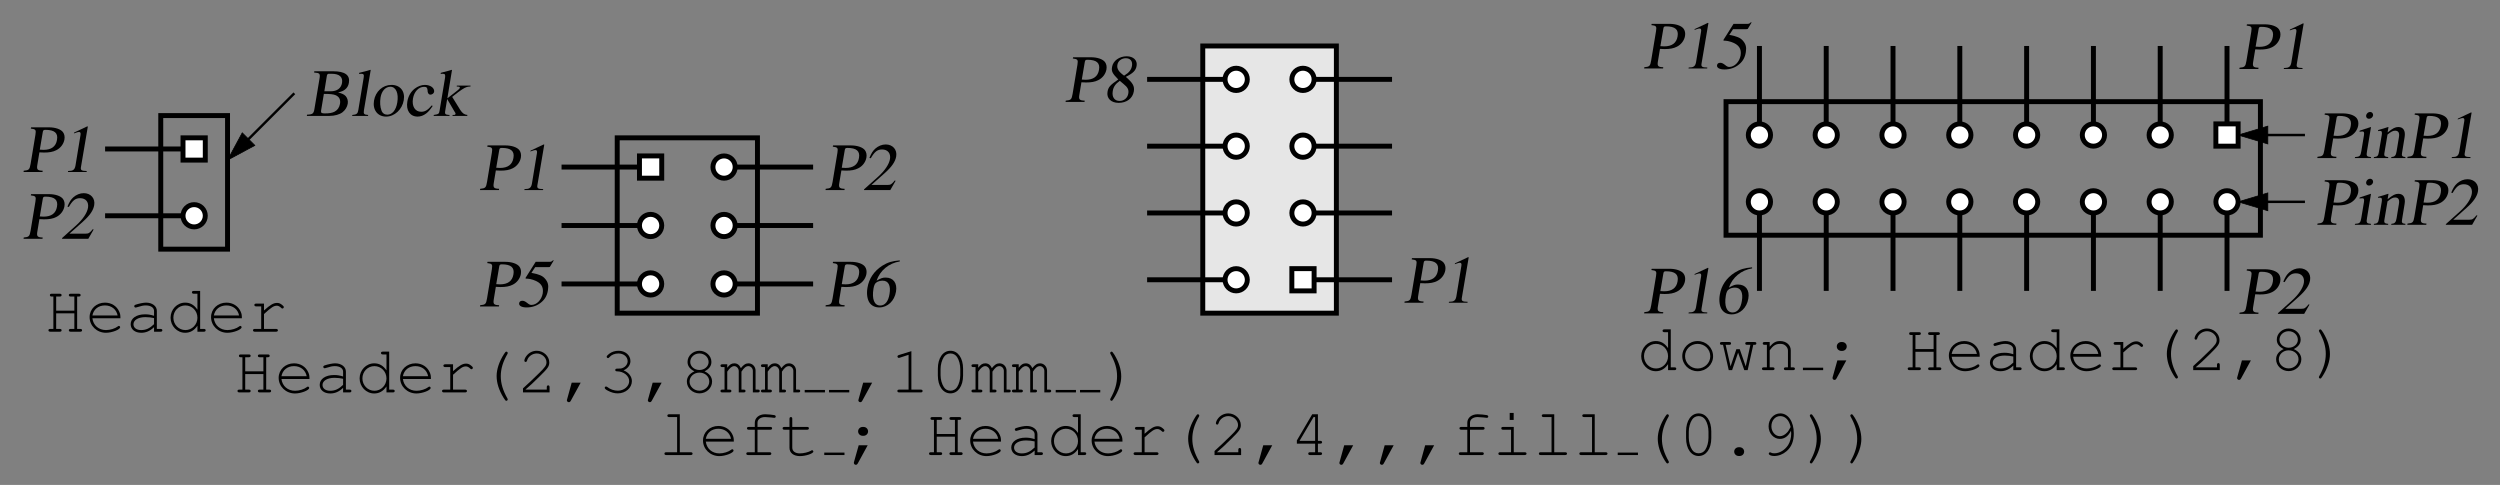 <?xml version="1.0" encoding="UTF-8"?>
<svg xmlns="http://www.w3.org/2000/svg" xmlns:xlink="http://www.w3.org/1999/xlink" width="404.21pt" height="78.409pt" viewBox="0 0 404.21 78.409" version="1.1">
<rect x="0" y="0" width="404.21" height="78.409" fill="#808080" stroke="none"/>
<defs>
<g>
<symbol overflow="visible" id="glyph0-0">
<path style="stroke:none;" d=""/>
</symbol>
<symbol overflow="visible" id="glyph0-1">
<path style="stroke:none;" d="M 2.734 -3.172 C 3.016 -3.156 3.203 -3.141 3.484 -3.141 C 4.328 -3.141 4.938 -3.25 5.453 -3.516 C 6.156 -3.859 6.656 -4.531 6.781 -5.25 C 6.859 -5.703 6.781 -6.125 6.547 -6.438 C 6.188 -6.922 5.297 -7.219 4.266 -7.219 L 1.391 -7.219 L 1.344 -7.016 C 2.141 -6.922 2.219 -6.812 2.094 -6.031 L 1.312 -1.312 C 1.156 -0.391 1.047 -0.281 0.203 -0.203 L 0.172 0 L 3.234 0 L 3.266 -0.203 C 2.406 -0.234 2.266 -0.391 2.406 -1.188 Z M 3.281 -6.453 C 3.328 -6.734 3.406 -6.812 3.703 -6.812 C 5.188 -6.812 5.781 -6.297 5.578 -5.188 C 5.406 -4.125 4.672 -3.578 3.422 -3.578 C 3.203 -3.578 3.047 -3.594 2.797 -3.609 Z M 3.281 -6.453 "/>
</symbol>
<symbol overflow="visible" id="glyph0-2">
<path style="stroke:none;" d="M 4.406 -7.375 L 2.281 -6.375 L 2.25 -6.234 C 2.391 -6.281 2.516 -6.328 2.562 -6.344 C 2.766 -6.422 2.969 -6.469 3.078 -6.469 C 3.297 -6.469 3.375 -6.297 3.312 -5.953 L 2.5 -1.016 C 2.438 -0.656 2.297 -0.406 2.109 -0.312 C 1.938 -0.203 1.781 -0.172 1.312 -0.156 L 1.281 0 L 4.297 0 L 4.328 -0.156 C 3.469 -0.172 3.297 -0.281 3.391 -0.812 L 4.5 -7.344 Z M 4.406 -7.375 "/>
</symbol>
<symbol overflow="visible" id="glyph0-3">
<path style="stroke:none;" d="M 5.438 -1.5 L 5.297 -1.547 C 4.781 -0.922 4.641 -0.828 4.141 -0.828 L 1.531 -0.828 L 3.688 -2.75 C 4.828 -3.766 5.391 -4.594 5.531 -5.438 C 5.719 -6.531 4.969 -7.375 3.844 -7.375 C 3.234 -7.375 2.625 -7.125 2.156 -6.703 C 1.75 -6.328 1.531 -5.984 1.203 -5.203 L 1.422 -5.141 C 2.047 -6.219 2.5 -6.562 3.25 -6.562 C 4.172 -6.562 4.672 -5.938 4.531 -5.031 C 4.391 -4.172 3.703 -3.156 2.641 -2.188 L 0.344 -0.125 L 0.328 0 L 4.578 0 Z M 5.438 -1.5 "/>
</symbol>
<symbol overflow="visible" id="glyph0-4">
<path style="stroke:none;" d="M 1.391 -7.219 L 1.359 -7.016 C 2.266 -6.953 2.375 -6.844 2.234 -6.031 L 1.422 -1.188 C 1.297 -0.375 1.141 -0.234 0.219 -0.203 L 0.188 0 L 3.828 0 C 4.672 0 5.5 -0.234 5.953 -0.594 C 6.406 -0.953 6.703 -1.438 6.797 -1.969 C 6.875 -2.438 6.75 -2.875 6.469 -3.203 C 6.188 -3.484 5.906 -3.625 5.234 -3.797 C 5.828 -3.938 6.078 -4.047 6.375 -4.281 C 6.688 -4.516 6.922 -4.922 6.984 -5.359 C 7.203 -6.594 6.344 -7.219 4.453 -7.219 Z M 2.938 -3.562 C 3.984 -3.562 4.5 -3.5 4.859 -3.344 C 5.438 -3.078 5.656 -2.641 5.547 -1.953 C 5.438 -1.359 5.141 -0.938 4.672 -0.688 C 4.281 -0.484 3.812 -0.406 3.094 -0.406 C 2.562 -0.406 2.438 -0.5 2.484 -0.844 Z M 3.016 -3.984 L 3.422 -6.484 C 3.469 -6.719 3.562 -6.812 3.719 -6.812 L 4.203 -6.812 C 5.453 -6.812 6.031 -6.297 5.875 -5.328 C 5.719 -4.469 5.078 -3.984 4.047 -3.984 Z M 3.016 -3.984 "/>
</symbol>
<symbol overflow="visible" id="glyph0-5">
<path style="stroke:none;" d="M 1.344 -6.797 L 1.406 -6.797 C 1.531 -6.812 1.656 -6.812 1.75 -6.812 C 2.094 -6.812 2.188 -6.656 2.094 -6.156 L 1.234 -0.953 C 1.141 -0.359 0.953 -0.219 0.266 -0.156 L 0.234 0 L 2.797 0 L 2.828 -0.156 C 2.156 -0.203 2.047 -0.312 2.141 -0.922 L 3.234 -7.422 L 3.188 -7.453 C 2.578 -7.266 2.156 -7.156 1.375 -6.969 Z M 1.344 -6.797 "/>
</symbol>
<symbol overflow="visible" id="glyph0-6">
<path style="stroke:none;" d="M 3.562 -5.016 C 2.156 -5.016 0.984 -3.969 0.734 -2.469 C 0.484 -1 1.312 0.109 2.688 0.109 C 4.062 0.109 5.297 -1.047 5.547 -2.547 C 5.797 -3.984 4.969 -5.016 3.562 -5.016 Z M 3.375 -4.719 C 4.281 -4.719 4.75 -3.672 4.5 -2.172 C 4.297 -0.938 3.688 -0.203 2.875 -0.203 C 2.438 -0.203 2.078 -0.453 1.938 -0.891 C 1.719 -1.469 1.672 -2.219 1.797 -3 C 1.969 -4.031 2.594 -4.719 3.375 -4.719 Z M 3.375 -4.719 "/>
</symbol>
<symbol overflow="visible" id="glyph0-7">
<path style="stroke:none;" d="M 4.625 -1.703 C 3.969 -0.938 3.531 -0.672 2.906 -0.672 C 1.922 -0.672 1.375 -1.547 1.578 -2.797 C 1.766 -3.922 2.5 -4.703 3.375 -4.703 C 3.781 -4.703 3.891 -4.578 3.938 -4.172 L 3.953 -3.938 C 4 -3.625 4.172 -3.438 4.391 -3.438 C 4.672 -3.438 4.953 -3.641 5 -3.891 C 5.094 -4.5 4.422 -5.016 3.5 -5.016 C 2.969 -5.016 2.359 -4.797 1.859 -4.406 C 1.234 -3.922 0.812 -3.188 0.672 -2.328 C 0.422 -0.906 1.109 0.109 2.328 0.109 C 2.812 0.109 3.281 -0.062 3.734 -0.406 C 4.062 -0.672 4.328 -0.953 4.766 -1.609 Z M 4.625 -1.703 "/>
</symbol>
<symbol overflow="visible" id="glyph0-8">
<path style="stroke:none;" d="M 1.203 -6.797 C 1.359 -6.812 1.453 -6.812 1.562 -6.812 C 1.922 -6.812 2 -6.672 1.922 -6.156 L 1.047 -0.891 C 0.953 -0.328 0.922 -0.297 0.109 -0.156 L 0.078 0 L 2.625 0 L 2.656 -0.156 L 2.438 -0.172 C 2 -0.203 1.859 -0.344 1.938 -0.734 L 2.266 -2.734 L 3.453 -0.703 L 3.484 -0.656 C 3.5 -0.625 3.516 -0.594 3.547 -0.562 C 3.609 -0.453 3.625 -0.375 3.625 -0.328 C 3.609 -0.234 3.5 -0.156 3.375 -0.156 L 3.156 -0.156 L 3.125 0 L 5.5 0 L 5.547 -0.156 C 5.062 -0.203 4.75 -0.406 4.391 -0.953 L 3.078 -3.078 L 3.453 -3.375 C 4.344 -4.094 5.094 -4.594 5.438 -4.672 C 5.594 -4.719 5.766 -4.75 5.938 -4.75 L 6.031 -4.75 L 6.047 -4.906 L 3.828 -4.906 L 3.812 -4.75 C 4.234 -4.75 4.344 -4.703 4.312 -4.547 C 4.297 -4.453 4.172 -4.312 4 -4.172 L 2.297 -2.844 L 3.047 -7.422 L 3.016 -7.453 C 2.578 -7.312 2.25 -7.234 1.578 -7.062 L 1.25 -6.969 Z M 1.203 -6.797 "/>
</symbol>
<symbol overflow="visible" id="glyph0-9">
<path style="stroke:none;" d="M 3.031 -6.359 L 5.172 -6.359 C 5.344 -6.359 5.406 -6.375 5.438 -6.453 L 6.016 -7.422 L 5.938 -7.5 C 5.719 -7.281 5.609 -7.219 5.391 -7.219 L 3.109 -7.219 L 1.484 -4.641 C 1.469 -4.609 1.469 -4.609 1.469 -4.578 C 1.453 -4.531 1.5 -4.5 1.578 -4.5 C 1.938 -4.5 2.359 -4.422 2.766 -4.281 C 3.953 -3.875 4.422 -3.203 4.25 -2.109 C 4.062 -1.062 3.266 -0.25 2.422 -0.25 C 2.203 -0.25 2.031 -0.328 1.75 -0.562 C 1.438 -0.812 1.203 -0.922 0.969 -0.922 C 0.656 -0.922 0.484 -0.797 0.438 -0.531 C 0.375 -0.109 0.844 0.156 1.656 0.156 C 2.578 0.156 3.406 -0.141 4.047 -0.703 C 4.625 -1.188 4.969 -1.812 5.094 -2.641 C 5.219 -3.422 5.109 -3.922 4.641 -4.469 C 4.25 -4.953 3.672 -5.203 2.422 -5.438 Z M 3.031 -6.359 "/>
</symbol>
<symbol overflow="visible" id="glyph0-10">
<path style="stroke:none;" d="M 6.109 -7.453 C 4.859 -7.344 4.172 -7.141 3.297 -6.594 C 1.969 -5.75 1.125 -4.5 0.891 -3.047 C 0.719 -2.094 0.844 -1.141 1.234 -0.594 C 1.578 -0.109 2.109 0.156 2.797 0.156 C 4.141 0.156 5.25 -0.891 5.5 -2.391 C 5.734 -3.781 5.078 -4.672 3.828 -4.672 C 3.344 -4.672 3.109 -4.594 2.359 -4.172 C 2.922 -5.828 4.344 -7 6.109 -7.281 Z M 3.344 -4.172 C 4.281 -4.172 4.688 -3.375 4.453 -2.016 C 4.266 -0.812 3.719 -0.156 2.953 -0.156 C 2 -0.156 1.578 -1.172 1.859 -2.875 C 1.953 -3.422 2.094 -3.734 2.344 -3.891 C 2.594 -4.062 2.953 -4.172 3.344 -4.172 Z M 3.344 -4.172 "/>
</symbol>
<symbol overflow="visible" id="glyph0-11">
<path style="stroke:none;" d="M 3.844 -4.047 C 5.016 -4.625 5.469 -5.078 5.594 -5.828 C 5.75 -6.719 5.078 -7.375 3.984 -7.375 C 2.797 -7.375 1.781 -6.641 1.625 -5.656 C 1.5 -4.938 1.656 -4.625 2.625 -3.625 C 1.312 -2.719 1.016 -2.391 0.891 -1.641 C 0.703 -0.594 1.453 0.156 2.688 0.156 C 3.984 0.156 4.953 -0.562 5.141 -1.688 C 5.281 -2.531 5 -3.062 3.844 -4.047 Z M 3.453 -2.922 C 4.156 -2.359 4.359 -1.969 4.25 -1.359 C 4.141 -0.641 3.562 -0.156 2.844 -0.156 C 2.016 -0.156 1.578 -0.781 1.734 -1.734 C 1.844 -2.438 2.156 -2.891 2.875 -3.406 Z M 3.562 -4.25 C 2.688 -4.875 2.375 -5.375 2.484 -5.984 C 2.578 -6.625 3.156 -7.062 3.844 -7.062 C 4.578 -7.062 4.969 -6.594 4.844 -5.828 C 4.75 -5.219 4.359 -4.719 3.672 -4.312 C 3.594 -4.281 3.594 -4.281 3.562 -4.25 Z M 3.562 -4.25 "/>
</symbol>
<symbol overflow="visible" id="glyph0-12">
<path style="stroke:none;" d="M 2.75 -5.016 L 0.953 -4.422 L 0.922 -4.25 L 1.016 -4.266 C 1.156 -4.281 1.297 -4.297 1.391 -4.297 C 1.656 -4.297 1.719 -4.125 1.641 -3.641 L 1.219 -1.109 C 1.094 -0.328 0.953 -0.203 0.203 -0.156 L 0.172 0 L 2.766 0 L 2.797 -0.156 C 2.078 -0.219 2 -0.328 2.141 -1.109 L 2.781 -4.984 Z M 2.641 -7.453 C 2.344 -7.453 2.047 -7.203 2 -6.891 C 1.953 -6.594 2.156 -6.344 2.453 -6.344 C 2.766 -6.344 3.062 -6.578 3.125 -6.891 C 3.156 -7.203 2.953 -7.453 2.641 -7.453 Z M 2.641 -7.453 "/>
</symbol>
<symbol overflow="visible" id="glyph0-13">
<path style="stroke:none;" d="M 0.891 -4.344 C 0.969 -4.375 1.078 -4.391 1.203 -4.391 C 1.5 -4.391 1.578 -4.219 1.484 -3.688 L 1.031 -0.984 C 0.938 -0.359 0.781 -0.203 0.234 -0.156 L 0.203 0 L 2.516 0 L 2.547 -0.156 C 1.984 -0.203 1.844 -0.344 1.906 -0.734 L 2.422 -3.797 C 3.031 -4.281 3.297 -4.422 3.656 -4.422 C 4.188 -4.422 4.391 -4.078 4.266 -3.359 L 3.891 -1.078 C 3.781 -0.391 3.594 -0.203 3.047 -0.156 L 3.016 0 L 5.297 0 L 5.328 -0.156 C 4.781 -0.219 4.672 -0.344 4.781 -0.891 L 5.188 -3.375 C 5.359 -4.406 4.984 -5.016 4.172 -5.016 C 3.672 -5.016 3.297 -4.828 2.438 -4.141 L 2.578 -5 L 2.516 -5.016 C 1.953 -4.828 1.562 -4.703 0.922 -4.531 Z M 0.891 -4.344 "/>
</symbol>
<symbol overflow="visible" id="glyph1-0">
<path style="stroke:none;" d=""/>
</symbol>
<symbol overflow="visible" id="glyph1-1">
<path style="stroke:none;" d="M 4.766 -2.969 L 4.766 -0.453 L 4.172 -0.453 C 3.984 -0.453 3.875 -0.375 3.875 -0.234 C 3.875 -0.078 3.984 0 4.172 0 L 5.719 0 C 5.906 0 6.016 -0.078 6.016 -0.234 C 6.016 -0.375 5.906 -0.453 5.719 -0.453 L 5.219 -0.453 L 5.219 -5.688 L 5.484 -5.688 C 5.688 -5.688 5.781 -5.766 5.781 -5.922 C 5.781 -6.062 5.688 -6.141 5.484 -6.141 L 4.172 -6.141 C 3.984 -6.141 3.875 -6.062 3.875 -5.922 C 3.875 -5.766 3.984 -5.688 4.172 -5.688 L 4.766 -5.688 L 4.766 -3.406 L 1.828 -3.406 L 1.828 -5.688 L 2.406 -5.688 C 2.609 -5.688 2.703 -5.766 2.703 -5.922 C 2.703 -6.062 2.609 -6.141 2.406 -6.141 L 1.094 -6.141 C 0.906 -6.141 0.812 -6.062 0.812 -5.922 C 0.812 -5.766 0.906 -5.688 1.094 -5.688 L 1.375 -5.688 L 1.375 -0.453 L 0.891 -0.453 C 0.672 -0.453 0.578 -0.375 0.578 -0.234 C 0.578 -0.078 0.688 0 0.891 0 L 2.406 0 C 2.609 0 2.703 -0.078 2.703 -0.234 C 2.703 -0.375 2.609 -0.453 2.406 -0.453 L 1.828 -0.453 L 1.828 -2.969 Z M 4.766 -2.969 "/>
</symbol>
<symbol overflow="visible" id="glyph1-2">
<path style="stroke:none;" d="M 5.672 -2.172 C 5.672 -2.672 5.641 -2.875 5.484 -3.234 C 5.094 -4.141 4.219 -4.703 3.172 -4.703 C 1.781 -4.703 0.688 -3.688 0.688 -2.359 C 0.688 -0.953 1.859 0.172 3.328 0.172 C 4.312 0.172 5.625 -0.344 5.625 -0.719 C 5.625 -0.844 5.531 -0.938 5.422 -0.938 C 5.359 -0.938 5.328 -0.922 5.25 -0.859 C 4.812 -0.516 4.016 -0.266 3.344 -0.266 C 2.156 -0.266 1.281 -1.031 1.141 -2.172 Z M 1.141 -2.625 C 1.328 -3.625 2.109 -4.25 3.172 -4.25 C 4.234 -4.25 5.031 -3.609 5.219 -2.625 Z M 1.141 -2.625 "/>
</symbol>
<symbol overflow="visible" id="glyph1-3">
<path style="stroke:none;" d="M 4.562 0 L 5.609 0 C 5.797 0 5.906 -0.078 5.906 -0.234 C 5.906 -0.375 5.797 -0.453 5.609 -0.453 L 5.016 -0.453 L 5.016 -3.359 C 5.016 -4.141 4.281 -4.703 3.266 -4.703 C 2.859 -4.703 2.156 -4.562 1.547 -4.359 C 1.422 -4.312 1.359 -4.234 1.359 -4.125 C 1.359 -4 1.469 -3.906 1.578 -3.906 C 1.594 -3.906 1.641 -3.922 1.672 -3.922 C 2.531 -4.188 2.828 -4.25 3.234 -4.25 C 4.031 -4.25 4.562 -3.891 4.562 -3.359 L 4.562 -2.578 C 3.922 -2.766 3.594 -2.812 3.094 -2.812 C 1.719 -2.812 0.781 -2.172 0.781 -1.219 C 0.781 -0.391 1.469 0.172 2.484 0.172 C 3.25 0.172 3.906 -0.109 4.562 -0.734 Z M 4.562 -1.219 C 3.844 -0.531 3.25 -0.266 2.469 -0.266 C 1.719 -0.266 1.234 -0.641 1.234 -1.203 C 1.234 -1.891 2.016 -2.359 3.172 -2.359 C 3.656 -2.359 4.172 -2.297 4.562 -2.203 Z M 4.562 -1.219 "/>
</symbol>
<symbol overflow="visible" id="glyph1-4">
<path style="stroke:none;" d="M 5.469 -6.594 L 4.438 -6.594 C 4.25 -6.594 4.141 -6.516 4.141 -6.375 C 4.141 -6.219 4.25 -6.141 4.438 -6.141 L 5.031 -6.141 L 5.031 -3.562 C 4.5 -4.344 3.859 -4.703 3.047 -4.703 C 1.75 -4.703 0.688 -3.609 0.688 -2.266 C 0.688 -0.922 1.75 0.172 3.047 0.172 C 3.859 0.172 4.516 -0.203 5.031 -0.969 L 5.031 0 L 6.062 0 C 6.266 0 6.359 -0.078 6.359 -0.234 C 6.359 -0.375 6.266 -0.453 6.062 -0.453 L 5.469 -0.453 Z M 3.078 -4.25 C 4.172 -4.25 5.031 -3.375 5.031 -2.25 C 5.031 -1.156 4.156 -0.266 3.094 -0.266 C 2 -0.266 1.141 -1.156 1.141 -2.266 C 1.141 -3.375 2 -4.25 3.078 -4.25 Z M 3.078 -4.25 "/>
</symbol>
<symbol overflow="visible" id="glyph1-5">
<path style="stroke:none;" d="M 2.703 -4.547 L 1.438 -4.547 C 1.25 -4.547 1.141 -4.453 1.141 -4.328 C 1.141 -4.188 1.25 -4.094 1.438 -4.094 L 2.25 -4.094 L 2.25 -0.453 L 1.203 -0.453 C 1.031 -0.453 0.922 -0.359 0.922 -0.234 C 0.922 -0.094 1.031 0 1.203 0 L 4.656 0 C 4.844 0 4.953 -0.094 4.953 -0.219 C 4.953 -0.359 4.844 -0.453 4.656 -0.453 L 2.703 -0.453 L 2.703 -2.859 C 3.906 -3.953 4.281 -4.203 4.781 -4.203 C 5.016 -4.203 5.234 -4.094 5.5 -3.844 C 5.578 -3.766 5.594 -3.75 5.672 -3.75 C 5.797 -3.75 5.906 -3.844 5.906 -3.984 C 5.906 -4.078 5.828 -4.172 5.656 -4.312 C 5.359 -4.562 5.125 -4.656 4.812 -4.656 C 4.25 -4.656 3.719 -4.359 2.703 -3.438 Z M 2.703 -4.547 "/>
</symbol>
<symbol overflow="visible" id="glyph1-6">
<path style="stroke:none;" d="M 4.781 -6.594 C 4.672 -6.594 4.594 -6.516 4.406 -6.219 C 3.625 -5.016 3.203 -3.734 3.203 -2.656 C 3.203 -1.531 3.562 -0.391 4.312 0.844 C 4.562 1.25 4.656 1.359 4.766 1.359 C 4.891 1.359 5 1.25 5 1.141 C 5 1.094 4.984 1.062 4.969 1.016 C 4.203 -0.344 3.875 -1.453 3.875 -2.625 C 3.875 -3.781 4.203 -4.922 4.969 -6.25 C 4.984 -6.297 5 -6.328 5 -6.375 C 5 -6.484 4.891 -6.594 4.781 -6.594 Z M 4.781 -6.594 "/>
</symbol>
<symbol overflow="visible" id="glyph1-7">
<path style="stroke:none;" d="M 1.344 -0.453 L 1.344 -0.484 C 1.969 -1 2.656 -1.641 3.594 -2.578 C 4.953 -3.906 5.172 -4.219 5.172 -4.859 C 5.172 -5.859 4.234 -6.734 3.156 -6.734 C 2.5 -6.734 1.891 -6.438 1.484 -5.906 C 1.281 -5.656 1.141 -5.328 1.141 -5.125 C 1.141 -5.031 1.234 -4.922 1.344 -4.922 C 1.469 -4.922 1.531 -5 1.578 -5.141 C 1.75 -5.797 2.422 -6.297 3.156 -6.297 C 3.984 -6.297 4.719 -5.625 4.719 -4.875 C 4.719 -4.391 4.516 -4.078 3.484 -3.078 C 2.672 -2.266 1.797 -1.453 0.922 -0.656 L 0.922 0 L 5.219 0 L 5.219 -0.844 C 5.219 -1.031 5.141 -1.141 5 -1.141 C 4.844 -1.141 4.766 -1.031 4.766 -0.844 L 4.766 -0.453 Z M 1.344 -0.453 "/>
</symbol>
<symbol overflow="visible" id="glyph1-8">
<path style="stroke:none;" d="M 2.25 -1.578 L 1.5 1.141 C 1.484 1.188 1.469 1.219 1.469 1.266 C 1.469 1.438 1.609 1.578 1.781 1.578 C 1.938 1.578 2.016 1.516 2.125 1.312 L 3.703 -1.578 Z M 2.25 -1.578 "/>
</symbol>
<symbol overflow="visible" id="glyph1-9">
<path style="stroke:none;" d="M 4.078 -3.578 C 4.094 -3.594 4.125 -3.594 4.141 -3.594 C 4.781 -3.875 5.203 -4.438 5.203 -5.062 C 5.203 -6.016 4.375 -6.734 3.281 -6.734 C 2.719 -6.734 2.172 -6.562 1.75 -6.234 C 1.516 -6.062 1.359 -5.875 1.359 -5.766 C 1.359 -5.656 1.469 -5.547 1.578 -5.547 C 1.672 -5.547 1.703 -5.578 1.812 -5.703 C 2.125 -6.078 2.656 -6.297 3.266 -6.297 C 4.109 -6.297 4.75 -5.766 4.75 -5.047 C 4.75 -4.594 4.453 -4.172 3.984 -3.969 C 3.766 -3.859 3.594 -3.844 3.047 -3.844 C 2.859 -3.844 2.75 -3.781 2.75 -3.625 C 2.75 -3.484 2.844 -3.406 3.047 -3.406 C 4.094 -3.406 5 -2.688 5 -1.828 C 5 -1 4.172 -0.281 3.172 -0.281 C 2.562 -0.281 1.953 -0.484 1.438 -0.891 C 1.359 -0.938 1.312 -0.953 1.25 -0.953 C 1.141 -0.953 1.047 -0.859 1.047 -0.75 C 1.047 -0.609 1.188 -0.469 1.547 -0.281 C 2.109 0.016 2.625 0.156 3.156 0.156 C 4.422 0.156 5.438 -0.734 5.438 -1.828 C 5.438 -2.578 4.922 -3.234 4.078 -3.578 Z M 4.078 -3.578 "/>
</symbol>
<symbol overflow="visible" id="glyph1-10">
<path style="stroke:none;" d="M 4.094 -3.406 C 4.859 -3.812 5.203 -4.281 5.203 -4.938 C 5.203 -5.922 4.312 -6.734 3.266 -6.734 C 2.219 -6.734 1.344 -5.922 1.344 -4.938 C 1.344 -4.281 1.688 -3.812 2.453 -3.406 C 1.656 -3.047 1.234 -2.469 1.234 -1.75 C 1.234 -0.703 2.156 0.156 3.266 0.156 C 4.391 0.156 5.312 -0.703 5.312 -1.75 C 5.312 -2.469 4.891 -3.047 4.094 -3.406 Z M 3.266 -6.297 C 4.094 -6.297 4.75 -5.688 4.75 -4.906 C 4.75 -4.203 4.094 -3.625 3.266 -3.625 C 2.438 -3.625 1.781 -4.203 1.781 -4.922 C 1.781 -5.688 2.438 -6.297 3.266 -6.297 Z M 3.266 -3.203 C 4.172 -3.203 4.859 -2.578 4.859 -1.75 C 4.859 -0.938 4.141 -0.281 3.266 -0.281 C 2.391 -0.281 1.672 -0.938 1.672 -1.75 C 1.672 -2.562 2.375 -3.203 3.266 -3.203 Z M 3.266 -3.203 "/>
</symbol>
<symbol overflow="visible" id="glyph1-11">
<path style="stroke:none;" d="M 1.219 -4.547 L 0.422 -4.547 C 0.219 -4.547 0.125 -4.469 0.125 -4.328 C 0.125 -4.172 0.219 -4.094 0.422 -4.094 L 0.781 -4.094 L 0.781 -0.453 L 0.422 -0.453 C 0.219 -0.453 0.125 -0.375 0.125 -0.234 C 0.125 -0.078 0.219 0 0.406 0 L 1.594 0 C 1.781 0 1.891 -0.078 1.891 -0.234 C 1.891 -0.375 1.781 -0.453 1.594 -0.453 L 1.219 -0.453 L 1.219 -3.359 C 1.641 -3.984 1.984 -4.25 2.359 -4.25 C 2.734 -4.25 3.078 -3.875 3.078 -3.453 L 3.078 0 L 3.875 0 C 4.078 0 4.172 -0.078 4.172 -0.234 C 4.172 -0.375 4.078 -0.453 3.875 -0.453 L 3.516 -0.453 L 3.516 -3.359 C 3.922 -3.984 4.25 -4.25 4.641 -4.25 C 5.031 -4.25 5.359 -3.891 5.359 -3.484 L 5.359 0 L 6.172 0 C 6.375 0 6.469 -0.078 6.469 -0.234 C 6.469 -0.375 6.375 -0.453 6.172 -0.453 L 5.797 -0.453 L 5.797 -3.516 C 5.797 -4.172 5.297 -4.703 4.656 -4.703 C 4.203 -4.703 3.844 -4.469 3.422 -3.922 C 3.188 -4.453 2.828 -4.703 2.359 -4.703 C 1.906 -4.703 1.594 -4.5 1.219 -3.984 Z M 1.219 -4.547 "/>
</symbol>
<symbol overflow="visible" id="glyph1-12">
<path style="stroke:none;" d="M 3.5 -6.672 L 1.484 -6.047 C 1.312 -5.984 1.25 -5.922 1.25 -5.797 C 1.25 -5.688 1.359 -5.578 1.469 -5.578 C 1.484 -5.578 1.578 -5.609 1.609 -5.609 L 3.047 -6.078 L 3.047 -0.453 L 1.531 -0.453 C 1.328 -0.453 1.234 -0.375 1.234 -0.234 C 1.234 -0.078 1.344 0 1.531 0 L 5.016 0 C 5.219 0 5.312 -0.078 5.312 -0.234 C 5.312 -0.375 5.219 -0.453 5.016 -0.453 L 3.5 -0.453 Z M 3.5 -6.672 "/>
</symbol>
<symbol overflow="visible" id="glyph1-13">
<path style="stroke:none;" d="M 5.312 -3.828 C 5.312 -5.562 4.484 -6.734 3.266 -6.734 C 2.062 -6.734 1.234 -5.562 1.234 -3.828 L 1.234 -2.734 C 1.234 -1.016 2.062 0.156 3.266 0.156 C 4.484 0.156 5.312 -1.016 5.312 -2.734 Z M 1.672 -3.781 C 1.672 -4.469 1.875 -5.219 2.203 -5.719 C 2.438 -6.078 2.812 -6.297 3.266 -6.297 C 3.734 -6.297 4.094 -6.078 4.344 -5.719 C 4.672 -5.219 4.859 -4.469 4.859 -3.781 L 4.859 -2.797 C 4.859 -2.109 4.672 -1.359 4.344 -0.859 C 4.094 -0.484 3.734 -0.281 3.266 -0.281 C 2.812 -0.281 2.438 -0.484 2.203 -0.859 C 1.875 -1.359 1.672 -2.109 1.672 -2.797 Z M 1.672 -3.781 "/>
</symbol>
<symbol overflow="visible" id="glyph1-14">
<path style="stroke:none;" d="M 1.828 -6.594 C 1.719 -6.594 1.609 -6.484 1.609 -6.375 C 1.609 -6.328 1.609 -6.297 1.641 -6.25 C 2.406 -4.891 2.719 -3.797 2.719 -2.625 C 2.719 -1.453 2.391 -0.312 1.641 1.016 C 1.609 1.062 1.609 1.094 1.609 1.141 C 1.609 1.25 1.703 1.359 1.828 1.359 C 1.938 1.359 2 1.281 2.188 0.984 C 2.969 -0.219 3.391 -1.5 3.391 -2.578 C 3.391 -3.703 3.031 -4.859 2.297 -6.078 C 2.047 -6.484 1.938 -6.594 1.828 -6.594 Z M 1.828 -6.594 "/>
</symbol>
<symbol overflow="visible" id="glyph1-15">
<path style="stroke:none;" d="M 3.484 -6.594 L 1.766 -6.594 C 1.578 -6.594 1.469 -6.516 1.469 -6.375 C 1.469 -6.219 1.578 -6.141 1.766 -6.141 L 3.047 -6.141 L 3.047 -0.453 L 1.297 -0.453 C 1.094 -0.453 1 -0.375 1 -0.234 C 1 -0.078 1.094 0 1.297 0 L 5.234 0 C 5.438 0 5.547 -0.078 5.547 -0.234 C 5.547 -0.375 5.438 -0.453 5.234 -0.453 L 3.484 -0.453 Z M 3.484 -6.594 "/>
</symbol>
<symbol overflow="visible" id="glyph1-16">
<path style="stroke:none;" d="M 2.953 -4.094 L 5.016 -4.094 C 5.219 -4.094 5.312 -4.172 5.312 -4.328 C 5.312 -4.469 5.219 -4.547 5.016 -4.547 L 2.953 -4.547 L 2.953 -5.219 C 2.953 -5.766 3.453 -6.141 4.172 -6.141 C 4.406 -6.141 4.828 -6.109 5.125 -6.078 C 5.656 -6.016 5.656 -6.016 5.672 -6.016 C 5.797 -6.016 5.906 -6.094 5.906 -6.234 C 5.906 -6.344 5.828 -6.406 5.703 -6.453 C 5.359 -6.516 4.609 -6.594 4.188 -6.594 C 3.203 -6.594 2.516 -6.016 2.516 -5.219 L 2.516 -4.547 L 1.547 -4.547 C 1.359 -4.547 1.25 -4.469 1.25 -4.328 C 1.25 -4.172 1.359 -4.094 1.547 -4.094 L 2.516 -4.094 L 2.516 -0.453 L 1.438 -0.453 C 1.25 -0.453 1.141 -0.375 1.141 -0.234 C 1.141 -0.078 1.25 0 1.438 0 L 4.891 0 C 5.078 0 5.188 -0.078 5.188 -0.234 C 5.188 -0.375 5.094 -0.453 4.891 -0.453 L 2.953 -0.453 Z M 2.953 -4.094 "/>
</symbol>
<symbol overflow="visible" id="glyph1-17">
<path style="stroke:none;" d="M 2.031 -4.547 L 2.031 -5.844 C 2.031 -6.047 1.969 -6.141 1.812 -6.141 C 1.656 -6.141 1.578 -6.047 1.578 -5.844 L 1.578 -4.547 L 0.781 -4.547 C 0.562 -4.547 0.469 -4.469 0.469 -4.328 C 0.469 -4.172 0.562 -4.094 0.781 -4.094 L 1.578 -4.094 L 1.578 -1.172 C 1.578 -0.344 2.25 0.172 3.266 0.172 C 4.203 0.172 5.438 -0.234 5.438 -0.562 C 5.438 -0.672 5.344 -0.781 5.234 -0.781 C 5.188 -0.781 5.141 -0.766 5.062 -0.703 C 4.641 -0.453 3.859 -0.266 3.25 -0.266 C 2.5 -0.266 2.031 -0.625 2.031 -1.188 L 2.031 -4.094 L 4.422 -4.094 C 4.625 -4.094 4.719 -4.172 4.719 -4.328 C 4.719 -4.469 4.625 -4.547 4.422 -4.547 Z M 2.031 -4.547 "/>
</symbol>
<symbol overflow="visible" id="glyph1-18">
<path style="stroke:none;" d="M 2.297 -1.578 L 1.531 1.141 C 1.531 1.188 1.516 1.219 1.516 1.266 C 1.516 1.438 1.656 1.578 1.828 1.578 C 1.969 1.578 2.062 1.516 2.172 1.312 L 3.75 -1.578 Z M 2.953 -4.547 C 2.531 -4.547 2.203 -4.234 2.203 -3.828 C 2.203 -3.422 2.531 -3.109 2.953 -3.109 L 3.062 -3.109 C 3.484 -3.109 3.812 -3.422 3.812 -3.828 C 3.812 -4.234 3.484 -4.547 3.062 -4.547 Z M 2.953 -4.547 "/>
</symbol>
<symbol overflow="visible" id="glyph1-19">
<path style="stroke:none;" d="M 4.094 -1.844 L 4.094 -0.453 L 3.266 -0.453 C 3.078 -0.453 2.984 -0.375 2.984 -0.234 C 2.984 -0.078 3.078 0 3.266 0 L 4.922 0 C 5.109 0 5.219 -0.078 5.219 -0.234 C 5.219 -0.375 5.109 -0.453 4.922 -0.453 L 4.547 -0.453 L 4.547 -1.844 L 4.922 -1.844 C 5.109 -1.844 5.219 -1.922 5.219 -2.062 C 5.219 -2.219 5.109 -2.297 4.922 -2.297 L 4.547 -2.297 L 4.547 -6.594 L 3.625 -6.594 L 1.141 -2.359 L 1.141 -1.844 Z M 4.094 -2.297 L 1.578 -2.297 L 3.844 -6.141 L 4.094 -6.141 Z M 4.094 -2.297 "/>
</symbol>
<symbol overflow="visible" id="glyph1-20">
<path style="stroke:none;" d="M 3.484 -4.547 L 1.75 -4.547 C 1.562 -4.547 1.469 -4.469 1.469 -4.328 C 1.469 -4.172 1.562 -4.094 1.75 -4.094 L 3.047 -4.094 L 3.047 -0.453 L 1.297 -0.453 C 1.094 -0.453 1 -0.375 1 -0.234 C 1 -0.078 1.094 0 1.297 0 L 5.234 0 C 5.438 0 5.547 -0.078 5.547 -0.234 C 5.547 -0.375 5.438 -0.453 5.234 -0.453 L 3.484 -0.453 Z M 3.469 -6.812 L 2.828 -6.812 L 2.828 -5.672 L 3.469 -5.672 Z M 3.469 -6.812 "/>
</symbol>
<symbol overflow="visible" id="glyph1-21">
<path style="stroke:none;" d="M 3.219 -1.266 C 2.797 -1.266 2.469 -0.953 2.469 -0.562 C 2.469 -0.156 2.797 0.156 3.219 0.156 L 3.328 0.156 C 3.75 0.156 4.078 -0.141 4.078 -0.562 C 4.078 -0.953 3.75 -1.266 3.328 -1.266 Z M 3.219 -1.266 "/>
</symbol>
<symbol overflow="visible" id="glyph1-22">
<path style="stroke:none;" d="M 5.109 -3.938 C 5.125 -3.734 5.141 -3.562 5.141 -3.469 C 5.141 -2.766 4.953 -2.094 4.641 -1.609 C 4.109 -0.797 3.25 -0.281 2.422 -0.281 C 2.219 -0.281 2.016 -0.312 1.906 -0.375 C 1.828 -0.422 1.781 -0.438 1.719 -0.438 C 1.609 -0.438 1.516 -0.344 1.516 -0.219 C 1.516 -0.016 1.906 0.156 2.375 0.156 C 3.094 0.156 3.797 -0.109 4.375 -0.609 C 5.188 -1.297 5.562 -2.234 5.562 -3.5 C 5.562 -5.406 4.656 -6.734 3.375 -6.734 C 2.312 -6.734 1.484 -5.812 1.484 -4.641 C 1.484 -3.516 2.312 -2.609 3.297 -2.609 C 4.078 -2.609 4.672 -3.047 5.109 -3.938 Z M 5.047 -4.531 C 4.781 -4.047 4.672 -3.844 4.5 -3.672 C 4.156 -3.281 3.719 -3.047 3.312 -3.047 C 2.547 -3.047 1.938 -3.781 1.938 -4.641 C 1.938 -5.578 2.547 -6.297 3.359 -6.297 C 4.094 -6.297 4.656 -5.797 4.953 -4.891 C 4.984 -4.781 4.984 -4.781 5.047 -4.531 Z M 5.047 -4.531 "/>
</symbol>
<symbol overflow="visible" id="glyph1-23">
<path style="stroke:none;" d="M 3.266 -4.703 C 1.891 -4.703 0.781 -3.609 0.781 -2.266 C 0.781 -0.906 1.891 0.172 3.266 0.172 C 4.641 0.172 5.766 -0.906 5.766 -2.234 C 5.766 -3.625 4.672 -4.703 3.266 -4.703 Z M 3.266 -4.25 C 4.422 -4.25 5.312 -3.375 5.312 -2.234 C 5.312 -1.156 4.391 -0.266 3.266 -0.266 C 2.141 -0.266 1.234 -1.156 1.234 -2.266 C 1.234 -3.375 2.141 -4.25 3.266 -4.25 Z M 3.266 -4.25 "/>
</symbol>
<symbol overflow="visible" id="glyph1-24">
<path style="stroke:none;" d="M 4.812 0 L 5.719 -4.094 L 5.922 -4.094 C 6.125 -4.094 6.219 -4.172 6.219 -4.328 C 6.219 -4.469 6.125 -4.547 5.922 -4.547 L 4.719 -4.547 C 4.516 -4.547 4.422 -4.469 4.422 -4.328 C 4.422 -4.172 4.516 -4.094 4.719 -4.094 L 5.25 -4.094 L 4.5 -0.609 L 3.531 -3.391 L 2.984 -3.391 L 2.047 -0.609 L 1.25 -4.094 L 1.828 -4.094 C 2.031 -4.094 2.125 -4.172 2.125 -4.328 C 2.125 -4.469 2.031 -4.547 1.828 -4.547 L 0.625 -4.547 C 0.422 -4.547 0.328 -4.469 0.328 -4.328 C 0.328 -4.172 0.422 -4.094 0.625 -4.094 L 0.828 -4.094 L 1.75 0 L 2.297 0 L 3.266 -2.828 L 4.266 0 Z M 4.812 0 "/>
</symbol>
<symbol overflow="visible" id="glyph1-25">
<path style="stroke:none;" d="M 1.828 -4.547 L 1 -4.547 C 0.812 -4.547 0.703 -4.469 0.703 -4.328 C 0.703 -4.172 0.812 -4.094 1 -4.094 L 1.375 -4.094 L 1.375 -0.453 L 0.891 -0.453 C 0.672 -0.453 0.578 -0.375 0.578 -0.234 C 0.578 -0.078 0.672 0 0.891 0 L 2.312 0 C 2.516 0 2.609 -0.078 2.609 -0.234 C 2.609 -0.375 2.516 -0.453 2.312 -0.453 L 1.828 -0.453 L 1.828 -3.203 C 2.172 -3.656 2.281 -3.781 2.438 -3.891 C 2.75 -4.141 3.062 -4.25 3.484 -4.25 C 3.906 -4.25 4.109 -4.188 4.375 -3.969 C 4.641 -3.734 4.781 -3.469 4.781 -3.141 L 4.781 -0.453 L 4.422 -0.453 C 4.219 -0.453 4.125 -0.375 4.125 -0.234 C 4.125 -0.078 4.219 0 4.422 0 L 5.609 0 C 5.797 0 5.906 -0.078 5.906 -0.234 C 5.906 -0.375 5.797 -0.453 5.609 -0.453 L 5.234 -0.453 L 5.234 -3.219 C 5.234 -4.062 4.5 -4.703 3.516 -4.703 C 2.844 -4.703 2.453 -4.5 1.828 -3.797 Z M 1.828 -4.547 "/>
</symbol>
</g>
</defs>
<g id="surface1">
<path style="fill:none;stroke-width:0.8;stroke-linecap:butt;stroke-linejoin:miter;stroke:rgb(0%,0%,0%);stroke-opacity:1;stroke-miterlimit:10;" d="M 19.798 0.002 L 19.798 10.799 L 9.001 10.799 L 9.001 -10.799 L 19.798 -10.799 L 19.798 0.002 " transform="matrix(1,0,0,-1,16.991,29.486)"/>
<path style="fill:none;stroke-width:0.8;stroke-linecap:butt;stroke-linejoin:miter;stroke:rgb(0%,0%,0%);stroke-opacity:1;stroke-miterlimit:10;" d="M 14.4 5.4 L 0.001 5.4 " transform="matrix(1,0,0,-1,16.991,29.486)"/>
<path style=" stroke:none;fill-rule:nonzero;fill:rgb(100%,100%,100%);fill-opacity:1;" d="M 33.191 24.086 L 33.191 22.285 L 29.59 22.285 L 29.59 25.887 L 33.191 25.887 Z M 33.191 24.086 "/>
<path style="fill:none;stroke-width:0.8;stroke-linecap:butt;stroke-linejoin:miter;stroke:rgb(0%,0%,0%);stroke-opacity:1;stroke-miterlimit:10;" d="M 16.2 5.4 L 16.2 7.201 L 12.599 7.201 L 12.599 3.599 L 16.2 3.599 L 16.2 5.4 " transform="matrix(1,0,0,-1,16.991,29.486)"/>
<path style="fill:none;stroke-width:0.8;stroke-linecap:butt;stroke-linejoin:miter;stroke:rgb(0%,0%,0%);stroke-opacity:1;stroke-miterlimit:10;" d="M 14.4 -5.401 L 0.001 -5.401 " transform="matrix(1,0,0,-1,16.991,29.486)"/>
<path style="fill-rule:nonzero;fill:rgb(100%,100%,100%);fill-opacity:1;stroke-width:0.8;stroke-linecap:butt;stroke-linejoin:miter;stroke:rgb(0%,0%,0%);stroke-opacity:1;stroke-miterlimit:10;" d="M 16.2 -5.401 C 16.2 -4.405 15.396 -3.6 14.4 -3.6 C 13.407 -3.6 12.599 -4.405 12.599 -5.401 C 12.599 -6.393 13.407 -7.202 14.4 -7.202 C 15.396 -7.202 16.2 -6.393 16.2 -5.401 Z M 16.2 -5.401 " transform="matrix(1,0,0,-1,16.991,29.486)"/>
<g style="fill:rgb(0%,0%,0%);fill-opacity:1;">
  <use xlink:href="#glyph0-1" x="3.636" y="27.806"/>
  <use xlink:href="#glyph0-2" x="9.701" y="27.806"/>
</g>
<g style="fill:rgb(0%,0%,0%);fill-opacity:1;">
  <use xlink:href="#glyph1-1" x="7.254" y="53.633"/>
  <use xlink:href="#glyph1-2" x="13.799" y="53.633"/>
  <use xlink:href="#glyph1-3" x="20.345" y="53.633"/>
  <use xlink:href="#glyph1-4" x="26.89" y="53.633"/>
  <use xlink:href="#glyph1-2" x="33.436" y="53.633"/>
  <use xlink:href="#glyph1-5" x="39.981" y="53.633"/>
</g>
<g style="fill:rgb(0%,0%,0%);fill-opacity:1;">
  <use xlink:href="#glyph0-1" x="3.636" y="38.605"/>
  <use xlink:href="#glyph0-3" x="9.701" y="38.605"/>
</g>
<path style="fill-rule:nonzero;fill:rgb(0%,0%,0%);fill-opacity:1;stroke-width:0.12;stroke-linecap:butt;stroke-linejoin:miter;stroke:rgb(0%,0%,0%);stroke-opacity:1;stroke-miterlimit:10;" d="M 22.177 8.013 L 19.798 3.599 L 24.212 5.974 Z M 22.177 8.013 " transform="matrix(1,0,0,-1,16.991,29.486)"/>
<path style="fill:none;stroke-width:0.4;stroke-linecap:butt;stroke-linejoin:miter;stroke:rgb(0%,0%,0%);stroke-opacity:1;stroke-miterlimit:10;" d="M 20.29 4.091 L 30.599 14.4 " transform="matrix(1,0,0,-1,16.991,29.486)"/>
<g style="fill:rgb(0%,0%,0%);fill-opacity:1;">
  <use xlink:href="#glyph0-4" x="49.426" y="18.743"/>
  <use xlink:href="#glyph0-5" x="56.702" y="18.743"/>
  <use xlink:href="#glyph0-6" x="59.735" y="18.743"/>
  <use xlink:href="#glyph0-7" x="65.19" y="18.743"/>
  <use xlink:href="#glyph0-8" x="70.033" y="18.743"/>
</g>
<path style="fill:none;stroke-width:0.8;stroke-linecap:butt;stroke-linejoin:miter;stroke:rgb(0%,0%,0%);stroke-opacity:1;stroke-miterlimit:10;" d="M 105.478 -6.975 L 105.478 7.201 L 82.802 7.201 L 82.802 -21.147 L 105.478 -21.147 L 105.478 -6.975 " transform="matrix(1,0,0,-1,16.991,29.486)"/>
<path style="fill:none;stroke-width:0.8;stroke-linecap:butt;stroke-linejoin:miter;stroke:rgb(0%,0%,0%);stroke-opacity:1;stroke-miterlimit:10;" d="M 88.2 2.474 L 73.802 2.474 " transform="matrix(1,0,0,-1,16.991,29.486)"/>
<path style=" stroke:none;fill-rule:nonzero;fill:rgb(100%,100%,100%);fill-opacity:1;" d="M 106.992 27.012 L 106.992 25.211 L 103.391 25.211 L 103.391 28.809 L 106.992 28.809 Z M 106.992 27.012 "/>
<path style="fill:none;stroke-width:0.8;stroke-linecap:butt;stroke-linejoin:miter;stroke:rgb(0%,0%,0%);stroke-opacity:1;stroke-miterlimit:10;" d="M 90.001 2.474 L 90.001 4.275 L 86.4 4.275 L 86.4 0.677 L 90.001 0.677 L 90.001 2.474 " transform="matrix(1,0,0,-1,16.991,29.486)"/>
<path style="fill:none;stroke-width:0.8;stroke-linecap:butt;stroke-linejoin:miter;stroke:rgb(0%,0%,0%);stroke-opacity:1;stroke-miterlimit:10;" d="M 100.079 2.474 L 114.478 2.474 " transform="matrix(1,0,0,-1,16.991,29.486)"/>
<path style="fill-rule:nonzero;fill:rgb(100%,100%,100%);fill-opacity:1;stroke-width:0.8;stroke-linecap:butt;stroke-linejoin:miter;stroke:rgb(0%,0%,0%);stroke-opacity:1;stroke-miterlimit:10;" d="M 101.876 2.474 C 101.876 3.47 101.072 4.275 100.079 4.275 C 99.083 4.275 98.279 3.47 98.279 2.474 C 98.279 1.482 99.083 0.673 100.079 0.673 C 101.072 0.673 101.876 1.482 101.876 2.474 Z M 101.876 2.474 " transform="matrix(1,0,0,-1,16.991,29.486)"/>
<path style="fill:none;stroke-width:0.8;stroke-linecap:butt;stroke-linejoin:miter;stroke:rgb(0%,0%,0%);stroke-opacity:1;stroke-miterlimit:10;" d="M 88.2 -6.975 L 73.802 -6.975 " transform="matrix(1,0,0,-1,16.991,29.486)"/>
<path style="fill-rule:nonzero;fill:rgb(100%,100%,100%);fill-opacity:1;stroke-width:0.8;stroke-linecap:butt;stroke-linejoin:miter;stroke:rgb(0%,0%,0%);stroke-opacity:1;stroke-miterlimit:10;" d="M 90.001 -6.975 C 90.001 -5.979 89.197 -5.174 88.2 -5.174 C 87.208 -5.174 86.4 -5.979 86.4 -6.975 C 86.4 -7.967 87.208 -8.772 88.2 -8.772 C 89.197 -8.772 90.001 -7.967 90.001 -6.975 Z M 90.001 -6.975 " transform="matrix(1,0,0,-1,16.991,29.486)"/>
<path style="fill:none;stroke-width:0.8;stroke-linecap:butt;stroke-linejoin:miter;stroke:rgb(0%,0%,0%);stroke-opacity:1;stroke-miterlimit:10;" d="M 100.079 -6.975 L 114.478 -6.975 " transform="matrix(1,0,0,-1,16.991,29.486)"/>
<path style="fill-rule:nonzero;fill:rgb(100%,100%,100%);fill-opacity:1;stroke-width:0.8;stroke-linecap:butt;stroke-linejoin:miter;stroke:rgb(0%,0%,0%);stroke-opacity:1;stroke-miterlimit:10;" d="M 101.876 -6.975 C 101.876 -5.979 101.072 -5.174 100.079 -5.174 C 99.083 -5.174 98.279 -5.979 98.279 -6.975 C 98.279 -7.967 99.083 -8.772 100.079 -8.772 C 101.072 -8.772 101.876 -7.967 101.876 -6.975 Z M 101.876 -6.975 " transform="matrix(1,0,0,-1,16.991,29.486)"/>
<path style="fill:none;stroke-width:0.8;stroke-linecap:butt;stroke-linejoin:miter;stroke:rgb(0%,0%,0%);stroke-opacity:1;stroke-miterlimit:10;" d="M 88.2 -16.424 L 73.802 -16.424 " transform="matrix(1,0,0,-1,16.991,29.486)"/>
<path style="fill-rule:nonzero;fill:rgb(100%,100%,100%);fill-opacity:1;stroke-width:0.8;stroke-linecap:butt;stroke-linejoin:miter;stroke:rgb(0%,0%,0%);stroke-opacity:1;stroke-miterlimit:10;" d="M 90.001 -16.424 C 90.001 -15.428 89.197 -14.623 88.2 -14.623 C 87.208 -14.623 86.4 -15.428 86.4 -16.424 C 86.4 -17.416 87.208 -18.221 88.2 -18.221 C 89.197 -18.221 90.001 -17.416 90.001 -16.424 Z M 90.001 -16.424 " transform="matrix(1,0,0,-1,16.991,29.486)"/>
<path style="fill:none;stroke-width:0.8;stroke-linecap:butt;stroke-linejoin:miter;stroke:rgb(0%,0%,0%);stroke-opacity:1;stroke-miterlimit:10;" d="M 100.079 -16.424 L 114.478 -16.424 " transform="matrix(1,0,0,-1,16.991,29.486)"/>
<path style="fill-rule:nonzero;fill:rgb(100%,100%,100%);fill-opacity:1;stroke-width:0.8;stroke-linecap:butt;stroke-linejoin:miter;stroke:rgb(0%,0%,0%);stroke-opacity:1;stroke-miterlimit:10;" d="M 101.876 -16.424 C 101.876 -15.428 101.072 -14.623 100.079 -14.623 C 99.083 -14.623 98.279 -15.428 98.279 -16.424 C 98.279 -17.416 99.083 -18.221 100.079 -18.221 C 101.072 -18.221 101.876 -17.416 101.876 -16.424 Z M 101.876 -16.424 " transform="matrix(1,0,0,-1,16.991,29.486)"/>
<g style="fill:rgb(0%,0%,0%);fill-opacity:1;">
  <use xlink:href="#glyph0-1" x="77.435" y="30.73"/>
  <use xlink:href="#glyph0-2" x="83.5" y="30.73"/>
</g>
<g style="fill:rgb(0%,0%,0%);fill-opacity:1;">
  <use xlink:href="#glyph1-1" x="37.82" y="63.447"/>
  <use xlink:href="#glyph1-2" x="44.365" y="63.447"/>
  <use xlink:href="#glyph1-3" x="50.911" y="63.447"/>
  <use xlink:href="#glyph1-4" x="57.456" y="63.447"/>
  <use xlink:href="#glyph1-2" x="64.002" y="63.447"/>
  <use xlink:href="#glyph1-5" x="70.547" y="63.447"/>
  <use xlink:href="#glyph1-6" x="77.093" y="63.447"/>
  <use xlink:href="#glyph1-7" x="83.638" y="63.447"/>
  <use xlink:href="#glyph1-8" x="90.184" y="63.447"/>
  <use xlink:href="#glyph1-9" x="96.729" y="63.447"/>
  <use xlink:href="#glyph1-8" x="103.275" y="63.447"/>
  <use xlink:href="#glyph1-10" x="109.82" y="63.447"/>
  <use xlink:href="#glyph1-11" x="116.366" y="63.447"/>
  <use xlink:href="#glyph1-11" x="122.911" y="63.447"/>
</g>
<path style="fill:none;stroke-width:0.398;stroke-linecap:butt;stroke-linejoin:miter;stroke:rgb(0%,0%,0%);stroke-opacity:1;stroke-miterlimit:10;" d="M -0.002 0.002 L 3.272 0.002 " transform="matrix(1,0,0,-1,130.111,63.248)"/>
<path style="fill:none;stroke-width:0.398;stroke-linecap:butt;stroke-linejoin:miter;stroke:rgb(0%,0%,0%);stroke-opacity:1;stroke-miterlimit:10;" d="M 0.001 0.002 L 3.275 0.002 " transform="matrix(1,0,0,-1,134.038,63.248)"/>
<g style="fill:rgb(0%,0%,0%);fill-opacity:1;">
  <use xlink:href="#glyph1-8" x="137.311" y="63.447"/>
  <use xlink:href="#glyph1-12" x="143.856" y="63.447"/>
  <use xlink:href="#glyph1-13" x="150.402" y="63.447"/>
  <use xlink:href="#glyph1-11" x="156.947" y="63.447"/>
  <use xlink:href="#glyph1-11" x="163.493" y="63.447"/>
</g>
<path style="fill:none;stroke-width:0.398;stroke-linecap:butt;stroke-linejoin:miter;stroke:rgb(0%,0%,0%);stroke-opacity:1;stroke-miterlimit:10;" d="M -0.002 0.002 L 3.272 0.002 " transform="matrix(1,0,0,-1,170.693,63.248)"/>
<path style="fill:none;stroke-width:0.398;stroke-linecap:butt;stroke-linejoin:miter;stroke:rgb(0%,0%,0%);stroke-opacity:1;stroke-miterlimit:10;" d="M 0.001 0.002 L 3.275 0.002 " transform="matrix(1,0,0,-1,174.62,63.248)"/>
<g style="fill:rgb(0%,0%,0%);fill-opacity:1;">
  <use xlink:href="#glyph1-14" x="177.893" y="63.447"/>
</g>
<g style="fill:rgb(0%,0%,0%);fill-opacity:1;">
  <use xlink:href="#glyph0-1" x="133.303" y="30.73"/>
  <use xlink:href="#glyph0-3" x="139.368" y="30.73"/>
</g>
<g style="fill:rgb(0%,0%,0%);fill-opacity:1;">
  <use xlink:href="#glyph0-1" x="77.435" y="49.552"/>
  <use xlink:href="#glyph0-9" x="83.5" y="49.552"/>
</g>
<g style="fill:rgb(0%,0%,0%);fill-opacity:1;">
  <use xlink:href="#glyph0-1" x="133.303" y="49.552"/>
  <use xlink:href="#glyph0-10" x="139.368" y="49.552"/>
</g>
<path style=" stroke:none;fill-rule:nonzero;fill:rgb(89.999%,89.999%,89.999%);fill-opacity:1;" d="M 194.469 29.031 L 194.469 50.633 L 216.07 50.633 L 216.07 7.434 L 194.469 7.434 Z M 194.469 29.031 "/>
<path style="fill:none;stroke-width:0.8;stroke-linecap:butt;stroke-linejoin:miter;stroke:rgb(0%,0%,0%);stroke-opacity:1;stroke-miterlimit:10;" d="M 177.478 0.455 L 177.478 -21.147 L 199.079 -21.147 L 199.079 22.052 L 177.478 22.052 L 177.478 0.455 " transform="matrix(1,0,0,-1,16.991,29.486)"/>
<path style="fill:none;stroke-width:0.8;stroke-linecap:butt;stroke-linejoin:miter;stroke:rgb(0%,0%,0%);stroke-opacity:1;stroke-miterlimit:10;" d="M 193.677 -15.748 L 208.079 -15.748 " transform="matrix(1,0,0,-1,16.991,29.486)"/>
<path style=" stroke:none;fill-rule:nonzero;fill:rgb(100%,100%,100%);fill-opacity:1;" d="M 208.871 45.234 L 208.871 47.031 L 212.469 47.031 L 212.469 43.434 L 208.871 43.434 Z M 208.871 45.234 "/>
<path style="fill:none;stroke-width:0.8;stroke-linecap:butt;stroke-linejoin:miter;stroke:rgb(0%,0%,0%);stroke-opacity:1;stroke-miterlimit:10;" d="M 191.88 -15.748 L 191.88 -17.545 L 195.478 -17.545 L 195.478 -13.948 L 191.88 -13.948 L 191.88 -15.748 " transform="matrix(1,0,0,-1,16.991,29.486)"/>
<path style="fill:none;stroke-width:0.8;stroke-linecap:butt;stroke-linejoin:miter;stroke:rgb(0%,0%,0%);stroke-opacity:1;stroke-miterlimit:10;" d="M 182.88 -15.748 L 168.478 -15.748 " transform="matrix(1,0,0,-1,16.991,29.486)"/>
<path style="fill-rule:nonzero;fill:rgb(100%,100%,100%);fill-opacity:1;stroke-width:0.8;stroke-linecap:butt;stroke-linejoin:miter;stroke:rgb(0%,0%,0%);stroke-opacity:1;stroke-miterlimit:10;" d="M 184.681 -15.748 C 184.681 -14.752 183.872 -13.948 182.88 -13.948 C 181.884 -13.948 181.079 -14.752 181.079 -15.748 C 181.079 -16.741 181.884 -17.545 182.88 -17.545 C 183.872 -17.545 184.681 -16.741 184.681 -15.748 Z M 184.681 -15.748 " transform="matrix(1,0,0,-1,16.991,29.486)"/>
<path style="fill:none;stroke-width:0.8;stroke-linecap:butt;stroke-linejoin:miter;stroke:rgb(0%,0%,0%);stroke-opacity:1;stroke-miterlimit:10;" d="M 193.677 -4.948 L 208.079 -4.948 " transform="matrix(1,0,0,-1,16.991,29.486)"/>
<path style="fill-rule:nonzero;fill:rgb(100%,100%,100%);fill-opacity:1;stroke-width:0.8;stroke-linecap:butt;stroke-linejoin:miter;stroke:rgb(0%,0%,0%);stroke-opacity:1;stroke-miterlimit:10;" d="M 195.478 -4.948 C 195.478 -3.951 194.673 -3.147 193.677 -3.147 C 192.685 -3.147 191.88 -3.951 191.88 -4.948 C 191.88 -5.94 192.685 -6.744 193.677 -6.744 C 194.673 -6.744 195.478 -5.94 195.478 -4.948 Z M 195.478 -4.948 " transform="matrix(1,0,0,-1,16.991,29.486)"/>
<path style="fill:none;stroke-width:0.8;stroke-linecap:butt;stroke-linejoin:miter;stroke:rgb(0%,0%,0%);stroke-opacity:1;stroke-miterlimit:10;" d="M 182.88 -4.948 L 168.478 -4.948 " transform="matrix(1,0,0,-1,16.991,29.486)"/>
<path style="fill-rule:nonzero;fill:rgb(100%,100%,100%);fill-opacity:1;stroke-width:0.8;stroke-linecap:butt;stroke-linejoin:miter;stroke:rgb(0%,0%,0%);stroke-opacity:1;stroke-miterlimit:10;" d="M 184.681 -4.948 C 184.681 -3.951 183.872 -3.147 182.88 -3.147 C 181.884 -3.147 181.079 -3.951 181.079 -4.948 C 181.079 -5.94 181.884 -6.744 182.88 -6.744 C 183.872 -6.744 184.681 -5.94 184.681 -4.948 Z M 184.681 -4.948 " transform="matrix(1,0,0,-1,16.991,29.486)"/>
<path style="fill:none;stroke-width:0.8;stroke-linecap:butt;stroke-linejoin:miter;stroke:rgb(0%,0%,0%);stroke-opacity:1;stroke-miterlimit:10;" d="M 193.677 5.853 L 208.079 5.853 " transform="matrix(1,0,0,-1,16.991,29.486)"/>
<path style="fill-rule:nonzero;fill:rgb(100%,100%,100%);fill-opacity:1;stroke-width:0.8;stroke-linecap:butt;stroke-linejoin:miter;stroke:rgb(0%,0%,0%);stroke-opacity:1;stroke-miterlimit:10;" d="M 195.478 5.853 C 195.478 6.849 194.673 7.654 193.677 7.654 C 192.685 7.654 191.88 6.849 191.88 5.853 C 191.88 4.861 192.685 4.052 193.677 4.052 C 194.673 4.052 195.478 4.861 195.478 5.853 Z M 195.478 5.853 " transform="matrix(1,0,0,-1,16.991,29.486)"/>
<path style="fill:none;stroke-width:0.8;stroke-linecap:butt;stroke-linejoin:miter;stroke:rgb(0%,0%,0%);stroke-opacity:1;stroke-miterlimit:10;" d="M 182.88 5.853 L 168.478 5.853 " transform="matrix(1,0,0,-1,16.991,29.486)"/>
<path style="fill-rule:nonzero;fill:rgb(100%,100%,100%);fill-opacity:1;stroke-width:0.8;stroke-linecap:butt;stroke-linejoin:miter;stroke:rgb(0%,0%,0%);stroke-opacity:1;stroke-miterlimit:10;" d="M 184.681 5.853 C 184.681 6.849 183.872 7.654 182.88 7.654 C 181.884 7.654 181.079 6.849 181.079 5.853 C 181.079 4.861 181.884 4.052 182.88 4.052 C 183.872 4.052 184.681 4.861 184.681 5.853 Z M 184.681 5.853 " transform="matrix(1,0,0,-1,16.991,29.486)"/>
<path style="fill:none;stroke-width:0.8;stroke-linecap:butt;stroke-linejoin:miter;stroke:rgb(0%,0%,0%);stroke-opacity:1;stroke-miterlimit:10;" d="M 193.677 16.654 L 208.079 16.654 " transform="matrix(1,0,0,-1,16.991,29.486)"/>
<path style="fill-rule:nonzero;fill:rgb(100%,100%,100%);fill-opacity:1;stroke-width:0.8;stroke-linecap:butt;stroke-linejoin:miter;stroke:rgb(0%,0%,0%);stroke-opacity:1;stroke-miterlimit:10;" d="M 195.478 16.654 C 195.478 17.646 194.673 18.455 193.677 18.455 C 192.685 18.455 191.88 17.646 191.88 16.654 C 191.88 15.658 192.685 14.853 193.677 14.853 C 194.673 14.853 195.478 15.658 195.478 16.654 Z M 195.478 16.654 " transform="matrix(1,0,0,-1,16.991,29.486)"/>
<path style="fill:none;stroke-width:0.8;stroke-linecap:butt;stroke-linejoin:miter;stroke:rgb(0%,0%,0%);stroke-opacity:1;stroke-miterlimit:10;" d="M 182.88 16.654 L 168.478 16.654 " transform="matrix(1,0,0,-1,16.991,29.486)"/>
<path style="fill-rule:nonzero;fill:rgb(100%,100%,100%);fill-opacity:1;stroke-width:0.8;stroke-linecap:butt;stroke-linejoin:miter;stroke:rgb(0%,0%,0%);stroke-opacity:1;stroke-miterlimit:10;" d="M 184.681 16.654 C 184.681 17.646 183.872 18.455 182.88 18.455 C 181.884 18.455 181.079 17.646 181.079 16.654 C 181.079 15.658 181.884 14.853 182.88 14.853 C 183.872 14.853 184.681 15.658 184.681 16.654 Z M 184.681 16.654 " transform="matrix(1,0,0,-1,16.991,29.486)"/>
<g style="fill:rgb(0%,0%,0%);fill-opacity:1;">
  <use xlink:href="#glyph0-1" x="226.902" y="48.952"/>
  <use xlink:href="#glyph0-2" x="232.967" y="48.952"/>
</g>
<g style="fill:rgb(0%,0%,0%);fill-opacity:1;">
  <use xlink:href="#glyph1-15" x="106.431" y="73.573"/>
  <use xlink:href="#glyph1-2" x="112.976" y="73.573"/>
  <use xlink:href="#glyph1-16" x="119.522" y="73.573"/>
  <use xlink:href="#glyph1-17" x="126.067" y="73.573"/>
</g>
<path style="fill:none;stroke-width:0.398;stroke-linecap:butt;stroke-linejoin:miter;stroke:rgb(0%,0%,0%);stroke-opacity:1;stroke-miterlimit:10;" d="M 0.002 -0.001 L 3.271 -0.001 " transform="matrix(1,0,0,-1,133.268,73.374)"/>
<g style="fill:rgb(0%,0%,0%);fill-opacity:1;">
  <use xlink:href="#glyph1-18" x="136.54" y="73.573"/>
</g>
<g style="fill:rgb(0%,0%,0%);fill-opacity:1;">
  <use xlink:href="#glyph1-1" x="149.631" y="73.573"/>
  <use xlink:href="#glyph1-2" x="156.176" y="73.573"/>
  <use xlink:href="#glyph1-3" x="162.722" y="73.573"/>
  <use xlink:href="#glyph1-4" x="169.267" y="73.573"/>
  <use xlink:href="#glyph1-2" x="175.813" y="73.573"/>
  <use xlink:href="#glyph1-5" x="182.358" y="73.573"/>
  <use xlink:href="#glyph1-6" x="188.904" y="73.573"/>
  <use xlink:href="#glyph1-7" x="195.449" y="73.573"/>
  <use xlink:href="#glyph1-8" x="201.995" y="73.573"/>
  <use xlink:href="#glyph1-19" x="208.54" y="73.573"/>
  <use xlink:href="#glyph1-8" x="215.086" y="73.573"/>
  <use xlink:href="#glyph1-8" x="221.631" y="73.573"/>
  <use xlink:href="#glyph1-8" x="228.176" y="73.573"/>
  <use xlink:href="#glyph1-16" x="234.722" y="73.573"/>
  <use xlink:href="#glyph1-20" x="241.267" y="73.573"/>
  <use xlink:href="#glyph1-15" x="247.813" y="73.573"/>
  <use xlink:href="#glyph1-15" x="254.358" y="73.573"/>
</g>
<path style="fill:none;stroke-width:0.398;stroke-linecap:butt;stroke-linejoin:miter;stroke:rgb(0%,0%,0%);stroke-opacity:1;stroke-miterlimit:10;" d="M 0.001 -0.001 L 3.274 -0.001 " transform="matrix(1,0,0,-1,261.558,73.374)"/>
<g style="fill:rgb(0%,0%,0%);fill-opacity:1;">
  <use xlink:href="#glyph1-6" x="264.831" y="73.573"/>
  <use xlink:href="#glyph1-13" x="271.376" y="73.573"/>
  <use xlink:href="#glyph1-21" x="277.922" y="73.573"/>
  <use xlink:href="#glyph1-22" x="284.467" y="73.573"/>
  <use xlink:href="#glyph1-14" x="291.013" y="73.573"/>
  <use xlink:href="#glyph1-14" x="297.558" y="73.573"/>
</g>
<g style="fill:rgb(0%,0%,0%);fill-opacity:1;">
  <use xlink:href="#glyph0-1" x="172.113" y="16.476"/>
  <use xlink:href="#glyph0-11" x="178.178" y="16.476"/>
</g>
<path style="fill:none;stroke-width:0.8;stroke-linecap:butt;stroke-linejoin:miter;stroke:rgb(0%,0%,0%);stroke-opacity:1;stroke-miterlimit:10;" d="M 305.279 -8.545 L 348.482 -8.545 L 348.482 13.052 L 262.079 13.052 L 262.079 -8.545 L 305.279 -8.545 " transform="matrix(1,0,0,-1,16.991,29.486)"/>
<path style="fill:none;stroke-width:0.8;stroke-linecap:butt;stroke-linejoin:miter;stroke:rgb(0%,0%,0%);stroke-opacity:1;stroke-miterlimit:10;" d="M 343.079 7.654 L 343.079 22.052 " transform="matrix(1,0,0,-1,16.991,29.486)"/>
<path style=" stroke:none;fill-rule:nonzero;fill:rgb(100%,100%,100%);fill-opacity:1;" d="M 360.07 23.633 L 361.871 23.633 L 361.871 20.031 L 358.27 20.031 L 358.27 23.633 Z M 360.07 23.633 "/>
<path style="fill:none;stroke-width:0.8;stroke-linecap:butt;stroke-linejoin:miter;stroke:rgb(0%,0%,0%);stroke-opacity:1;stroke-miterlimit:10;" d="M 343.079 5.853 L 344.88 5.853 L 344.88 9.455 L 341.279 9.455 L 341.279 5.853 L 343.079 5.853 " transform="matrix(1,0,0,-1,16.991,29.486)"/>
<path style="fill:none;stroke-width:0.8;stroke-linecap:butt;stroke-linejoin:miter;stroke:rgb(0%,0%,0%);stroke-opacity:1;stroke-miterlimit:10;" d="M 343.079 -3.147 L 343.079 -17.545 " transform="matrix(1,0,0,-1,16.991,29.486)"/>
<path style="fill-rule:nonzero;fill:rgb(100%,100%,100%);fill-opacity:1;stroke-width:0.8;stroke-linecap:butt;stroke-linejoin:miter;stroke:rgb(0%,0%,0%);stroke-opacity:1;stroke-miterlimit:10;" d="M 344.88 -3.147 C 344.88 -2.151 344.075 -1.346 343.079 -1.346 C 342.087 -1.346 341.279 -2.151 341.279 -3.147 C 341.279 -4.139 342.087 -4.948 343.079 -4.948 C 344.075 -4.948 344.88 -4.139 344.88 -3.147 Z M 344.88 -3.147 " transform="matrix(1,0,0,-1,16.991,29.486)"/>
<path style="fill:none;stroke-width:0.8;stroke-linecap:butt;stroke-linejoin:miter;stroke:rgb(0%,0%,0%);stroke-opacity:1;stroke-miterlimit:10;" d="M 332.279 7.654 L 332.279 22.052 " transform="matrix(1,0,0,-1,16.991,29.486)"/>
<path style="fill-rule:nonzero;fill:rgb(100%,100%,100%);fill-opacity:1;stroke-width:0.8;stroke-linecap:butt;stroke-linejoin:miter;stroke:rgb(0%,0%,0%);stroke-opacity:1;stroke-miterlimit:10;" d="M 334.079 7.654 C 334.079 8.646 333.275 9.455 332.279 9.455 C 331.286 9.455 330.482 8.646 330.482 7.654 C 330.482 6.658 331.286 5.853 332.279 5.853 C 333.275 5.853 334.079 6.658 334.079 7.654 Z M 334.079 7.654 " transform="matrix(1,0,0,-1,16.991,29.486)"/>
<path style="fill:none;stroke-width:0.8;stroke-linecap:butt;stroke-linejoin:miter;stroke:rgb(0%,0%,0%);stroke-opacity:1;stroke-miterlimit:10;" d="M 332.279 -3.147 L 332.279 -17.545 " transform="matrix(1,0,0,-1,16.991,29.486)"/>
<path style="fill-rule:nonzero;fill:rgb(100%,100%,100%);fill-opacity:1;stroke-width:0.8;stroke-linecap:butt;stroke-linejoin:miter;stroke:rgb(0%,0%,0%);stroke-opacity:1;stroke-miterlimit:10;" d="M 334.079 -3.147 C 334.079 -2.151 333.275 -1.346 332.279 -1.346 C 331.286 -1.346 330.482 -2.151 330.482 -3.147 C 330.482 -4.139 331.286 -4.948 332.279 -4.948 C 333.275 -4.948 334.079 -4.139 334.079 -3.147 Z M 334.079 -3.147 " transform="matrix(1,0,0,-1,16.991,29.486)"/>
<path style="fill:none;stroke-width:0.8;stroke-linecap:butt;stroke-linejoin:miter;stroke:rgb(0%,0%,0%);stroke-opacity:1;stroke-miterlimit:10;" d="M 321.482 7.654 L 321.482 22.052 " transform="matrix(1,0,0,-1,16.991,29.486)"/>
<path style="fill-rule:nonzero;fill:rgb(100%,100%,100%);fill-opacity:1;stroke-width:0.8;stroke-linecap:butt;stroke-linejoin:miter;stroke:rgb(0%,0%,0%);stroke-opacity:1;stroke-miterlimit:10;" d="M 323.282 7.654 C 323.282 8.646 322.474 9.455 321.482 9.455 C 320.486 9.455 319.681 8.646 319.681 7.654 C 319.681 6.658 320.486 5.853 321.482 5.853 C 322.474 5.853 323.282 6.658 323.282 7.654 Z M 323.282 7.654 " transform="matrix(1,0,0,-1,16.991,29.486)"/>
<path style="fill:none;stroke-width:0.8;stroke-linecap:butt;stroke-linejoin:miter;stroke:rgb(0%,0%,0%);stroke-opacity:1;stroke-miterlimit:10;" d="M 321.482 -3.147 L 321.482 -17.545 " transform="matrix(1,0,0,-1,16.991,29.486)"/>
<path style="fill-rule:nonzero;fill:rgb(100%,100%,100%);fill-opacity:1;stroke-width:0.8;stroke-linecap:butt;stroke-linejoin:miter;stroke:rgb(0%,0%,0%);stroke-opacity:1;stroke-miterlimit:10;" d="M 323.282 -3.147 C 323.282 -2.151 322.474 -1.346 321.482 -1.346 C 320.486 -1.346 319.681 -2.151 319.681 -3.147 C 319.681 -4.139 320.486 -4.948 321.482 -4.948 C 322.474 -4.948 323.282 -4.139 323.282 -3.147 Z M 323.282 -3.147 " transform="matrix(1,0,0,-1,16.991,29.486)"/>
<path style="fill:none;stroke-width:0.8;stroke-linecap:butt;stroke-linejoin:miter;stroke:rgb(0%,0%,0%);stroke-opacity:1;stroke-miterlimit:10;" d="M 310.681 7.654 L 310.681 22.052 " transform="matrix(1,0,0,-1,16.991,29.486)"/>
<path style="fill-rule:nonzero;fill:rgb(100%,100%,100%);fill-opacity:1;stroke-width:0.8;stroke-linecap:butt;stroke-linejoin:miter;stroke:rgb(0%,0%,0%);stroke-opacity:1;stroke-miterlimit:10;" d="M 312.482 7.654 C 312.482 8.646 311.673 9.455 310.681 9.455 C 309.685 9.455 308.88 8.646 308.88 7.654 C 308.88 6.658 309.685 5.853 310.681 5.853 C 311.673 5.853 312.482 6.658 312.482 7.654 Z M 312.482 7.654 " transform="matrix(1,0,0,-1,16.991,29.486)"/>
<path style="fill:none;stroke-width:0.8;stroke-linecap:butt;stroke-linejoin:miter;stroke:rgb(0%,0%,0%);stroke-opacity:1;stroke-miterlimit:10;" d="M 310.681 -3.147 L 310.681 -17.545 " transform="matrix(1,0,0,-1,16.991,29.486)"/>
<path style="fill-rule:nonzero;fill:rgb(100%,100%,100%);fill-opacity:1;stroke-width:0.8;stroke-linecap:butt;stroke-linejoin:miter;stroke:rgb(0%,0%,0%);stroke-opacity:1;stroke-miterlimit:10;" d="M 312.482 -3.147 C 312.482 -2.151 311.673 -1.346 310.681 -1.346 C 309.685 -1.346 308.88 -2.151 308.88 -3.147 C 308.88 -4.139 309.685 -4.948 310.681 -4.948 C 311.673 -4.948 312.482 -4.139 312.482 -3.147 Z M 312.482 -3.147 " transform="matrix(1,0,0,-1,16.991,29.486)"/>
<path style="fill:none;stroke-width:0.8;stroke-linecap:butt;stroke-linejoin:miter;stroke:rgb(0%,0%,0%);stroke-opacity:1;stroke-miterlimit:10;" d="M 299.88 7.654 L 299.88 22.052 " transform="matrix(1,0,0,-1,16.991,29.486)"/>
<path style="fill-rule:nonzero;fill:rgb(100%,100%,100%);fill-opacity:1;stroke-width:0.8;stroke-linecap:butt;stroke-linejoin:miter;stroke:rgb(0%,0%,0%);stroke-opacity:1;stroke-miterlimit:10;" d="M 301.681 7.654 C 301.681 8.646 300.876 9.455 299.88 9.455 C 298.888 9.455 298.079 8.646 298.079 7.654 C 298.079 6.658 298.888 5.853 299.88 5.853 C 300.876 5.853 301.681 6.658 301.681 7.654 Z M 301.681 7.654 " transform="matrix(1,0,0,-1,16.991,29.486)"/>
<path style="fill:none;stroke-width:0.8;stroke-linecap:butt;stroke-linejoin:miter;stroke:rgb(0%,0%,0%);stroke-opacity:1;stroke-miterlimit:10;" d="M 299.88 -3.147 L 299.88 -17.545 " transform="matrix(1,0,0,-1,16.991,29.486)"/>
<path style="fill-rule:nonzero;fill:rgb(100%,100%,100%);fill-opacity:1;stroke-width:0.8;stroke-linecap:butt;stroke-linejoin:miter;stroke:rgb(0%,0%,0%);stroke-opacity:1;stroke-miterlimit:10;" d="M 301.681 -3.147 C 301.681 -2.151 300.876 -1.346 299.88 -1.346 C 298.888 -1.346 298.079 -2.151 298.079 -3.147 C 298.079 -4.139 298.888 -4.948 299.88 -4.948 C 300.876 -4.948 301.681 -4.139 301.681 -3.147 Z M 301.681 -3.147 " transform="matrix(1,0,0,-1,16.991,29.486)"/>
<path style="fill:none;stroke-width:0.8;stroke-linecap:butt;stroke-linejoin:miter;stroke:rgb(0%,0%,0%);stroke-opacity:1;stroke-miterlimit:10;" d="M 289.079 7.654 L 289.079 22.052 " transform="matrix(1,0,0,-1,16.991,29.486)"/>
<path style="fill-rule:nonzero;fill:rgb(100%,100%,100%);fill-opacity:1;stroke-width:0.8;stroke-linecap:butt;stroke-linejoin:miter;stroke:rgb(0%,0%,0%);stroke-opacity:1;stroke-miterlimit:10;" d="M 290.88 7.654 C 290.88 8.646 290.075 9.455 289.079 9.455 C 288.087 9.455 287.279 8.646 287.279 7.654 C 287.279 6.658 288.087 5.853 289.079 5.853 C 290.075 5.853 290.88 6.658 290.88 7.654 Z M 290.88 7.654 " transform="matrix(1,0,0,-1,16.991,29.486)"/>
<path style="fill:none;stroke-width:0.8;stroke-linecap:butt;stroke-linejoin:miter;stroke:rgb(0%,0%,0%);stroke-opacity:1;stroke-miterlimit:10;" d="M 289.079 -3.147 L 289.079 -17.545 " transform="matrix(1,0,0,-1,16.991,29.486)"/>
<path style="fill-rule:nonzero;fill:rgb(100%,100%,100%);fill-opacity:1;stroke-width:0.8;stroke-linecap:butt;stroke-linejoin:miter;stroke:rgb(0%,0%,0%);stroke-opacity:1;stroke-miterlimit:10;" d="M 290.88 -3.147 C 290.88 -2.151 290.075 -1.346 289.079 -1.346 C 288.087 -1.346 287.279 -2.151 287.279 -3.147 C 287.279 -4.139 288.087 -4.948 289.079 -4.948 C 290.075 -4.948 290.88 -4.139 290.88 -3.147 Z M 290.88 -3.147 " transform="matrix(1,0,0,-1,16.991,29.486)"/>
<path style="fill:none;stroke-width:0.8;stroke-linecap:butt;stroke-linejoin:miter;stroke:rgb(0%,0%,0%);stroke-opacity:1;stroke-miterlimit:10;" d="M 278.279 7.654 L 278.279 22.052 " transform="matrix(1,0,0,-1,16.991,29.486)"/>
<path style="fill-rule:nonzero;fill:rgb(100%,100%,100%);fill-opacity:1;stroke-width:0.8;stroke-linecap:butt;stroke-linejoin:miter;stroke:rgb(0%,0%,0%);stroke-opacity:1;stroke-miterlimit:10;" d="M 280.079 7.654 C 280.079 8.646 279.275 9.455 278.279 9.455 C 277.286 9.455 276.482 8.646 276.482 7.654 C 276.482 6.658 277.286 5.853 278.279 5.853 C 279.275 5.853 280.079 6.658 280.079 7.654 Z M 280.079 7.654 " transform="matrix(1,0,0,-1,16.991,29.486)"/>
<path style="fill:none;stroke-width:0.8;stroke-linecap:butt;stroke-linejoin:miter;stroke:rgb(0%,0%,0%);stroke-opacity:1;stroke-miterlimit:10;" d="M 278.279 -3.147 L 278.279 -17.545 " transform="matrix(1,0,0,-1,16.991,29.486)"/>
<path style="fill-rule:nonzero;fill:rgb(100%,100%,100%);fill-opacity:1;stroke-width:0.8;stroke-linecap:butt;stroke-linejoin:miter;stroke:rgb(0%,0%,0%);stroke-opacity:1;stroke-miterlimit:10;" d="M 280.079 -3.147 C 280.079 -2.151 279.275 -1.346 278.279 -1.346 C 277.286 -1.346 276.482 -2.151 276.482 -3.147 C 276.482 -4.139 277.286 -4.948 278.279 -4.948 C 279.275 -4.948 280.079 -4.139 280.079 -3.147 Z M 280.079 -3.147 " transform="matrix(1,0,0,-1,16.991,29.486)"/>
<path style="fill:none;stroke-width:0.8;stroke-linecap:butt;stroke-linejoin:miter;stroke:rgb(0%,0%,0%);stroke-opacity:1;stroke-miterlimit:10;" d="M 267.482 7.654 L 267.482 22.052 " transform="matrix(1,0,0,-1,16.991,29.486)"/>
<path style="fill-rule:nonzero;fill:rgb(100%,100%,100%);fill-opacity:1;stroke-width:0.8;stroke-linecap:butt;stroke-linejoin:miter;stroke:rgb(0%,0%,0%);stroke-opacity:1;stroke-miterlimit:10;" d="M 269.279 7.654 C 269.279 8.646 268.474 9.455 267.482 9.455 C 266.486 9.455 265.681 8.646 265.681 7.654 C 265.681 6.658 266.486 5.853 267.482 5.853 C 268.474 5.853 269.279 6.658 269.279 7.654 Z M 269.279 7.654 " transform="matrix(1,0,0,-1,16.991,29.486)"/>
<path style="fill:none;stroke-width:0.8;stroke-linecap:butt;stroke-linejoin:miter;stroke:rgb(0%,0%,0%);stroke-opacity:1;stroke-miterlimit:10;" d="M 267.482 -3.147 L 267.482 -17.545 " transform="matrix(1,0,0,-1,16.991,29.486)"/>
<path style="fill-rule:nonzero;fill:rgb(100%,100%,100%);fill-opacity:1;stroke-width:0.8;stroke-linecap:butt;stroke-linejoin:miter;stroke:rgb(0%,0%,0%);stroke-opacity:1;stroke-miterlimit:10;" d="M 269.279 -3.147 C 269.279 -2.151 268.474 -1.346 267.482 -1.346 C 266.486 -1.346 265.681 -2.151 265.681 -3.147 C 265.681 -4.139 266.486 -4.948 267.482 -4.948 C 268.474 -4.948 269.279 -4.139 269.279 -3.147 Z M 269.279 -3.147 " transform="matrix(1,0,0,-1,16.991,29.486)"/>
<g style="fill:rgb(0%,0%,0%);fill-opacity:1;">
  <use xlink:href="#glyph0-1" x="361.902" y="11.152"/>
  <use xlink:href="#glyph0-2" x="367.967" y="11.152"/>
</g>
<g style="fill:rgb(0%,0%,0%);fill-opacity:1;">
  <use xlink:href="#glyph0-1" x="361.902" y="50.752"/>
  <use xlink:href="#glyph0-3" x="367.967" y="50.752"/>
</g>
<g style="fill:rgb(0%,0%,0%);fill-opacity:1;">
  <use xlink:href="#glyph1-4" x="264.667" y="59.847"/>
  <use xlink:href="#glyph1-23" x="271.212" y="59.847"/>
  <use xlink:href="#glyph1-24" x="277.758" y="59.847"/>
  <use xlink:href="#glyph1-25" x="284.303" y="59.847"/>
</g>
<path style="fill:none;stroke-width:0.398;stroke-linecap:butt;stroke-linejoin:miter;stroke:rgb(0%,0%,0%);stroke-opacity:1;stroke-miterlimit:10;" d="M -0 -0 L 3.273 -0 " transform="matrix(1,0,0,-1,291.504,59.648)"/>
<g style="fill:rgb(0%,0%,0%);fill-opacity:1;">
  <use xlink:href="#glyph1-18" x="294.776" y="59.847"/>
</g>
<g style="fill:rgb(0%,0%,0%);fill-opacity:1;">
  <use xlink:href="#glyph1-1" x="307.867" y="59.847"/>
  <use xlink:href="#glyph1-2" x="314.412" y="59.847"/>
  <use xlink:href="#glyph1-3" x="320.958" y="59.847"/>
  <use xlink:href="#glyph1-4" x="327.503" y="59.847"/>
  <use xlink:href="#glyph1-2" x="334.049" y="59.847"/>
  <use xlink:href="#glyph1-5" x="340.594" y="59.847"/>
  <use xlink:href="#glyph1-6" x="347.14" y="59.847"/>
  <use xlink:href="#glyph1-7" x="353.685" y="59.847"/>
  <use xlink:href="#glyph1-8" x="360.231" y="59.847"/>
  <use xlink:href="#glyph1-10" x="366.776" y="59.847"/>
  <use xlink:href="#glyph1-14" x="373.322" y="59.847"/>
</g>
<g style="fill:rgb(0%,0%,0%);fill-opacity:1;">
  <use xlink:href="#glyph0-1" x="265.658" y="11.075"/>
  <use xlink:href="#glyph0-2" x="271.723" y="11.075"/>
  <use xlink:href="#glyph0-9" x="277.178" y="11.075"/>
</g>
<g style="fill:rgb(0%,0%,0%);fill-opacity:1;">
  <use xlink:href="#glyph0-1" x="265.658" y="50.675"/>
  <use xlink:href="#glyph0-2" x="271.723" y="50.675"/>
  <use xlink:href="#glyph0-10" x="277.178" y="50.675"/>
</g>
<path style="fill-rule:nonzero;fill:rgb(0%,0%,0%);fill-opacity:1;stroke-width:0.12;stroke-linecap:butt;stroke-linejoin:miter;stroke:rgb(0%,0%,0%);stroke-opacity:1;stroke-miterlimit:10;" d="M 349.681 9.095 L 344.88 7.654 L 349.681 6.213 Z M 349.681 9.095 " transform="matrix(1,0,0,-1,16.991,29.486)"/>
<path style="fill:none;stroke-width:0.4;stroke-linecap:butt;stroke-linejoin:miter;stroke:rgb(0%,0%,0%);stroke-opacity:1;stroke-miterlimit:10;" d="M 345.575 7.654 L 355.681 7.654 " transform="matrix(1,0,0,-1,16.991,29.486)"/>
<g style="fill:rgb(0%,0%,0%);fill-opacity:1;">
  <use xlink:href="#glyph0-1" x="374.502" y="25.553"/>
  <use xlink:href="#glyph0-12" x="380.567" y="25.553"/>
  <use xlink:href="#glyph0-13" x="383.6" y="25.553"/>
  <use xlink:href="#glyph0-1" x="389.055" y="25.553"/>
  <use xlink:href="#glyph0-2" x="395.12" y="25.553"/>
</g>
<path style="fill-rule:nonzero;fill:rgb(0%,0%,0%);fill-opacity:1;stroke-width:0.12;stroke-linecap:butt;stroke-linejoin:miter;stroke:rgb(0%,0%,0%);stroke-opacity:1;stroke-miterlimit:10;" d="M 349.681 -1.705 L 344.88 -3.147 L 349.681 -4.588 Z M 349.681 -1.705 " transform="matrix(1,0,0,-1,16.991,29.486)"/>
<path style="fill:none;stroke-width:0.4;stroke-linecap:butt;stroke-linejoin:miter;stroke:rgb(0%,0%,0%);stroke-opacity:1;stroke-miterlimit:10;" d="M 345.575 -3.147 L 355.681 -3.147 " transform="matrix(1,0,0,-1,16.991,29.486)"/>
<g style="fill:rgb(0%,0%,0%);fill-opacity:1;">
  <use xlink:href="#glyph0-1" x="374.502" y="36.352"/>
  <use xlink:href="#glyph0-12" x="380.567" y="36.352"/>
  <use xlink:href="#glyph0-13" x="383.6" y="36.352"/>
  <use xlink:href="#glyph0-1" x="389.055" y="36.352"/>
  <use xlink:href="#glyph0-3" x="395.12" y="36.352"/>
</g>
</g>
</svg>
